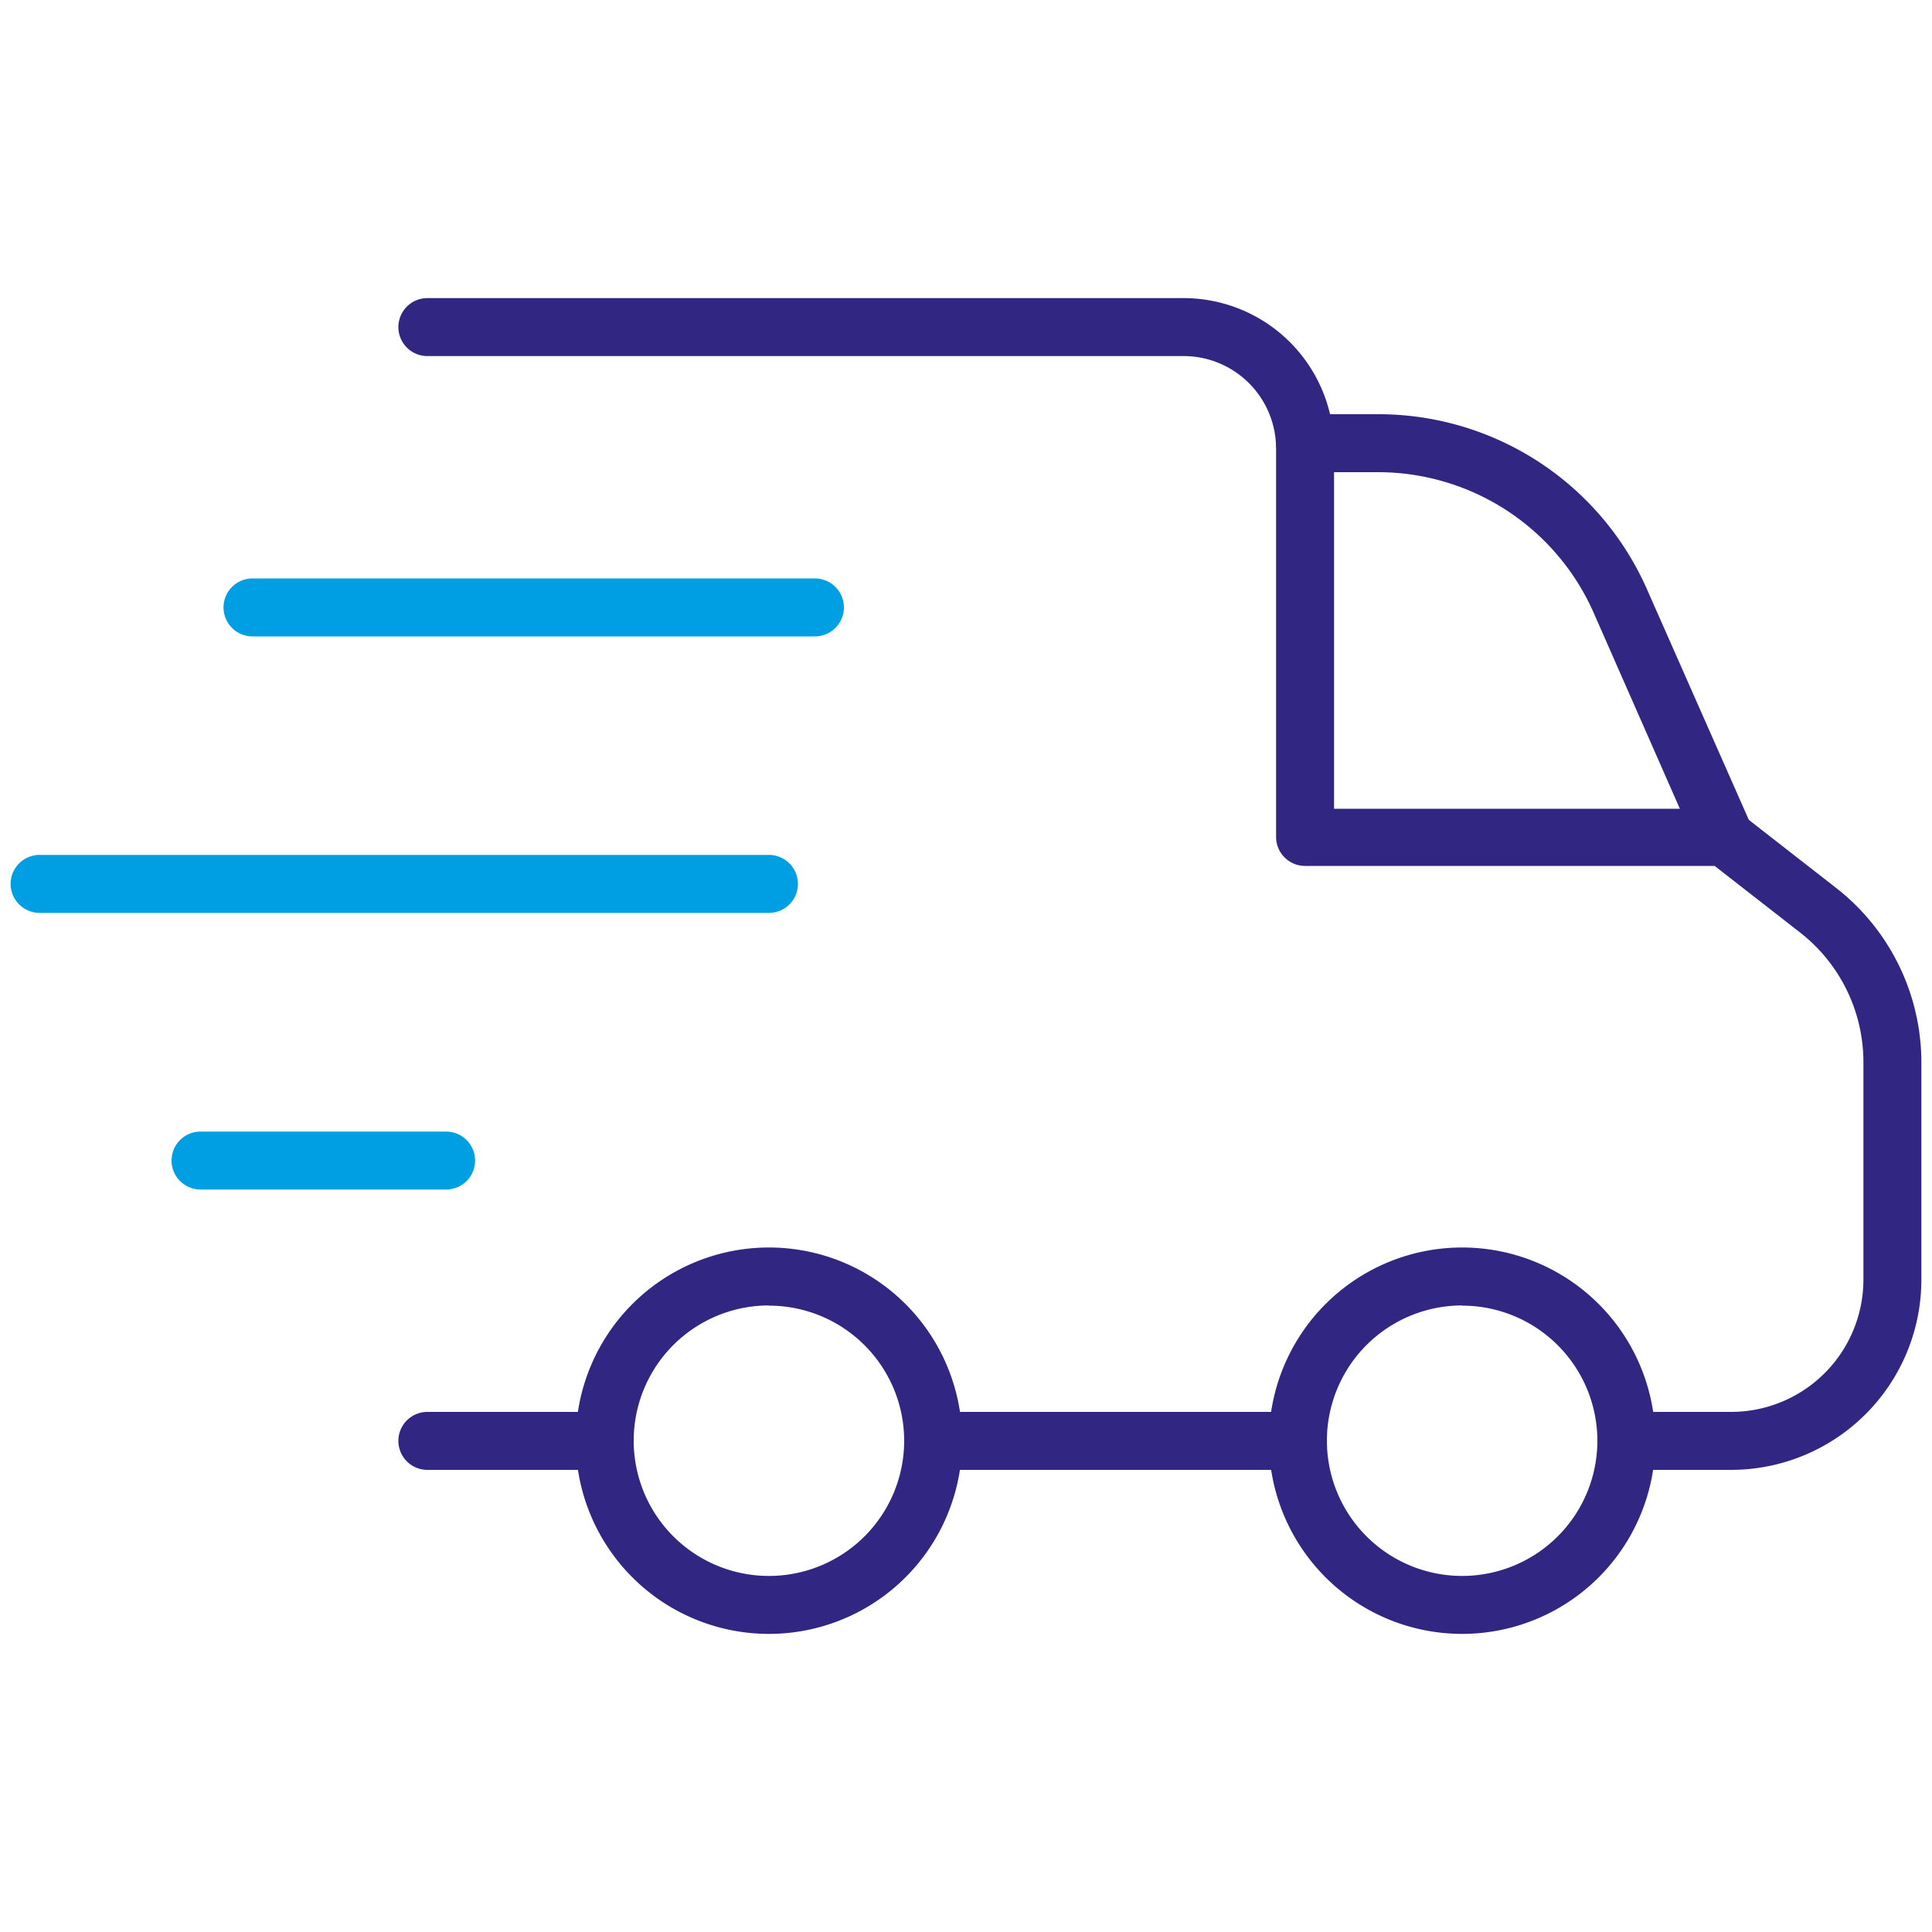 <svg xmlns="http://www.w3.org/2000/svg" id="Layer_2" data-name="Layer 2" viewBox="0 0 100 100"><defs><style>.cls-1{fill:#312783;}.cls-2{fill:#009fe3;}</style></defs><path class="cls-1" d="M89.27,44.86A1.51,1.51,0,0,1,87.89,44L82.48,31.7a12.2,12.2,0,0,0-11.15-7.26H67.55a1.5,1.5,0,0,1,0-3h3.78a15.19,15.19,0,0,1,13.89,9l5.42,12.27a1.5,1.5,0,0,1-.77,2A1.41,1.41,0,0,1,89.27,44.86Z"></path><path class="cls-2" d="M42.18,32.94H13.07a1.5,1.5,0,0,1,0-3H42.18a1.5,1.5,0,1,1,0,3Z"></path><path class="cls-2" d="M39.8,47.25H2.05a1.5,1.5,0,1,1,0-3H39.8a1.5,1.5,0,0,1,0,3Z"></path><path class="cls-2" d="M23.09,61.57H10.38a1.5,1.5,0,0,1,0-3H23.09a1.5,1.5,0,0,1,0,3Z"></path><path class="cls-1" d="M31.3,76.08H22.12a1.5,1.5,0,0,1,0-3H31.3a1.5,1.5,0,0,1,0,3Z"></path><path class="cls-1" d="M89.61,76.08H84.45a1.5,1.5,0,0,1,0-3h5.16a6.85,6.85,0,0,0,6.84-6.85V55a8.51,8.51,0,0,0-3.3-6.75l-4.4-3.43H67.55a1.5,1.5,0,0,1-1.5-1.5V23.22a4.79,4.79,0,0,0-4.79-4.79H22.12a1.5,1.5,0,1,1,0-3H61.26a7.79,7.79,0,0,1,7.79,7.79V41.86H89.27a1.49,1.49,0,0,1,.92.32L95,45.93A11.46,11.46,0,0,1,99.45,55V66.23A9.85,9.85,0,0,1,89.61,76.08Z"></path><path class="cls-1" d="M67,76.08H48.3a1.5,1.5,0,0,1,0-3H67a1.5,1.5,0,0,1,0,3Z"></path><path class="cls-1" d="M39.8,84.57a10,10,0,1,1,10-10A10,10,0,0,1,39.8,84.57Zm0-17a7,7,0,1,0,7,7A7,7,0,0,0,39.8,67.58Z"></path><path class="cls-1" d="M75.68,84.57a10,10,0,1,1,10-10A10,10,0,0,1,75.68,84.57Zm0-17a7,7,0,1,0,7,7A7,7,0,0,0,75.68,67.58Z"></path></svg>